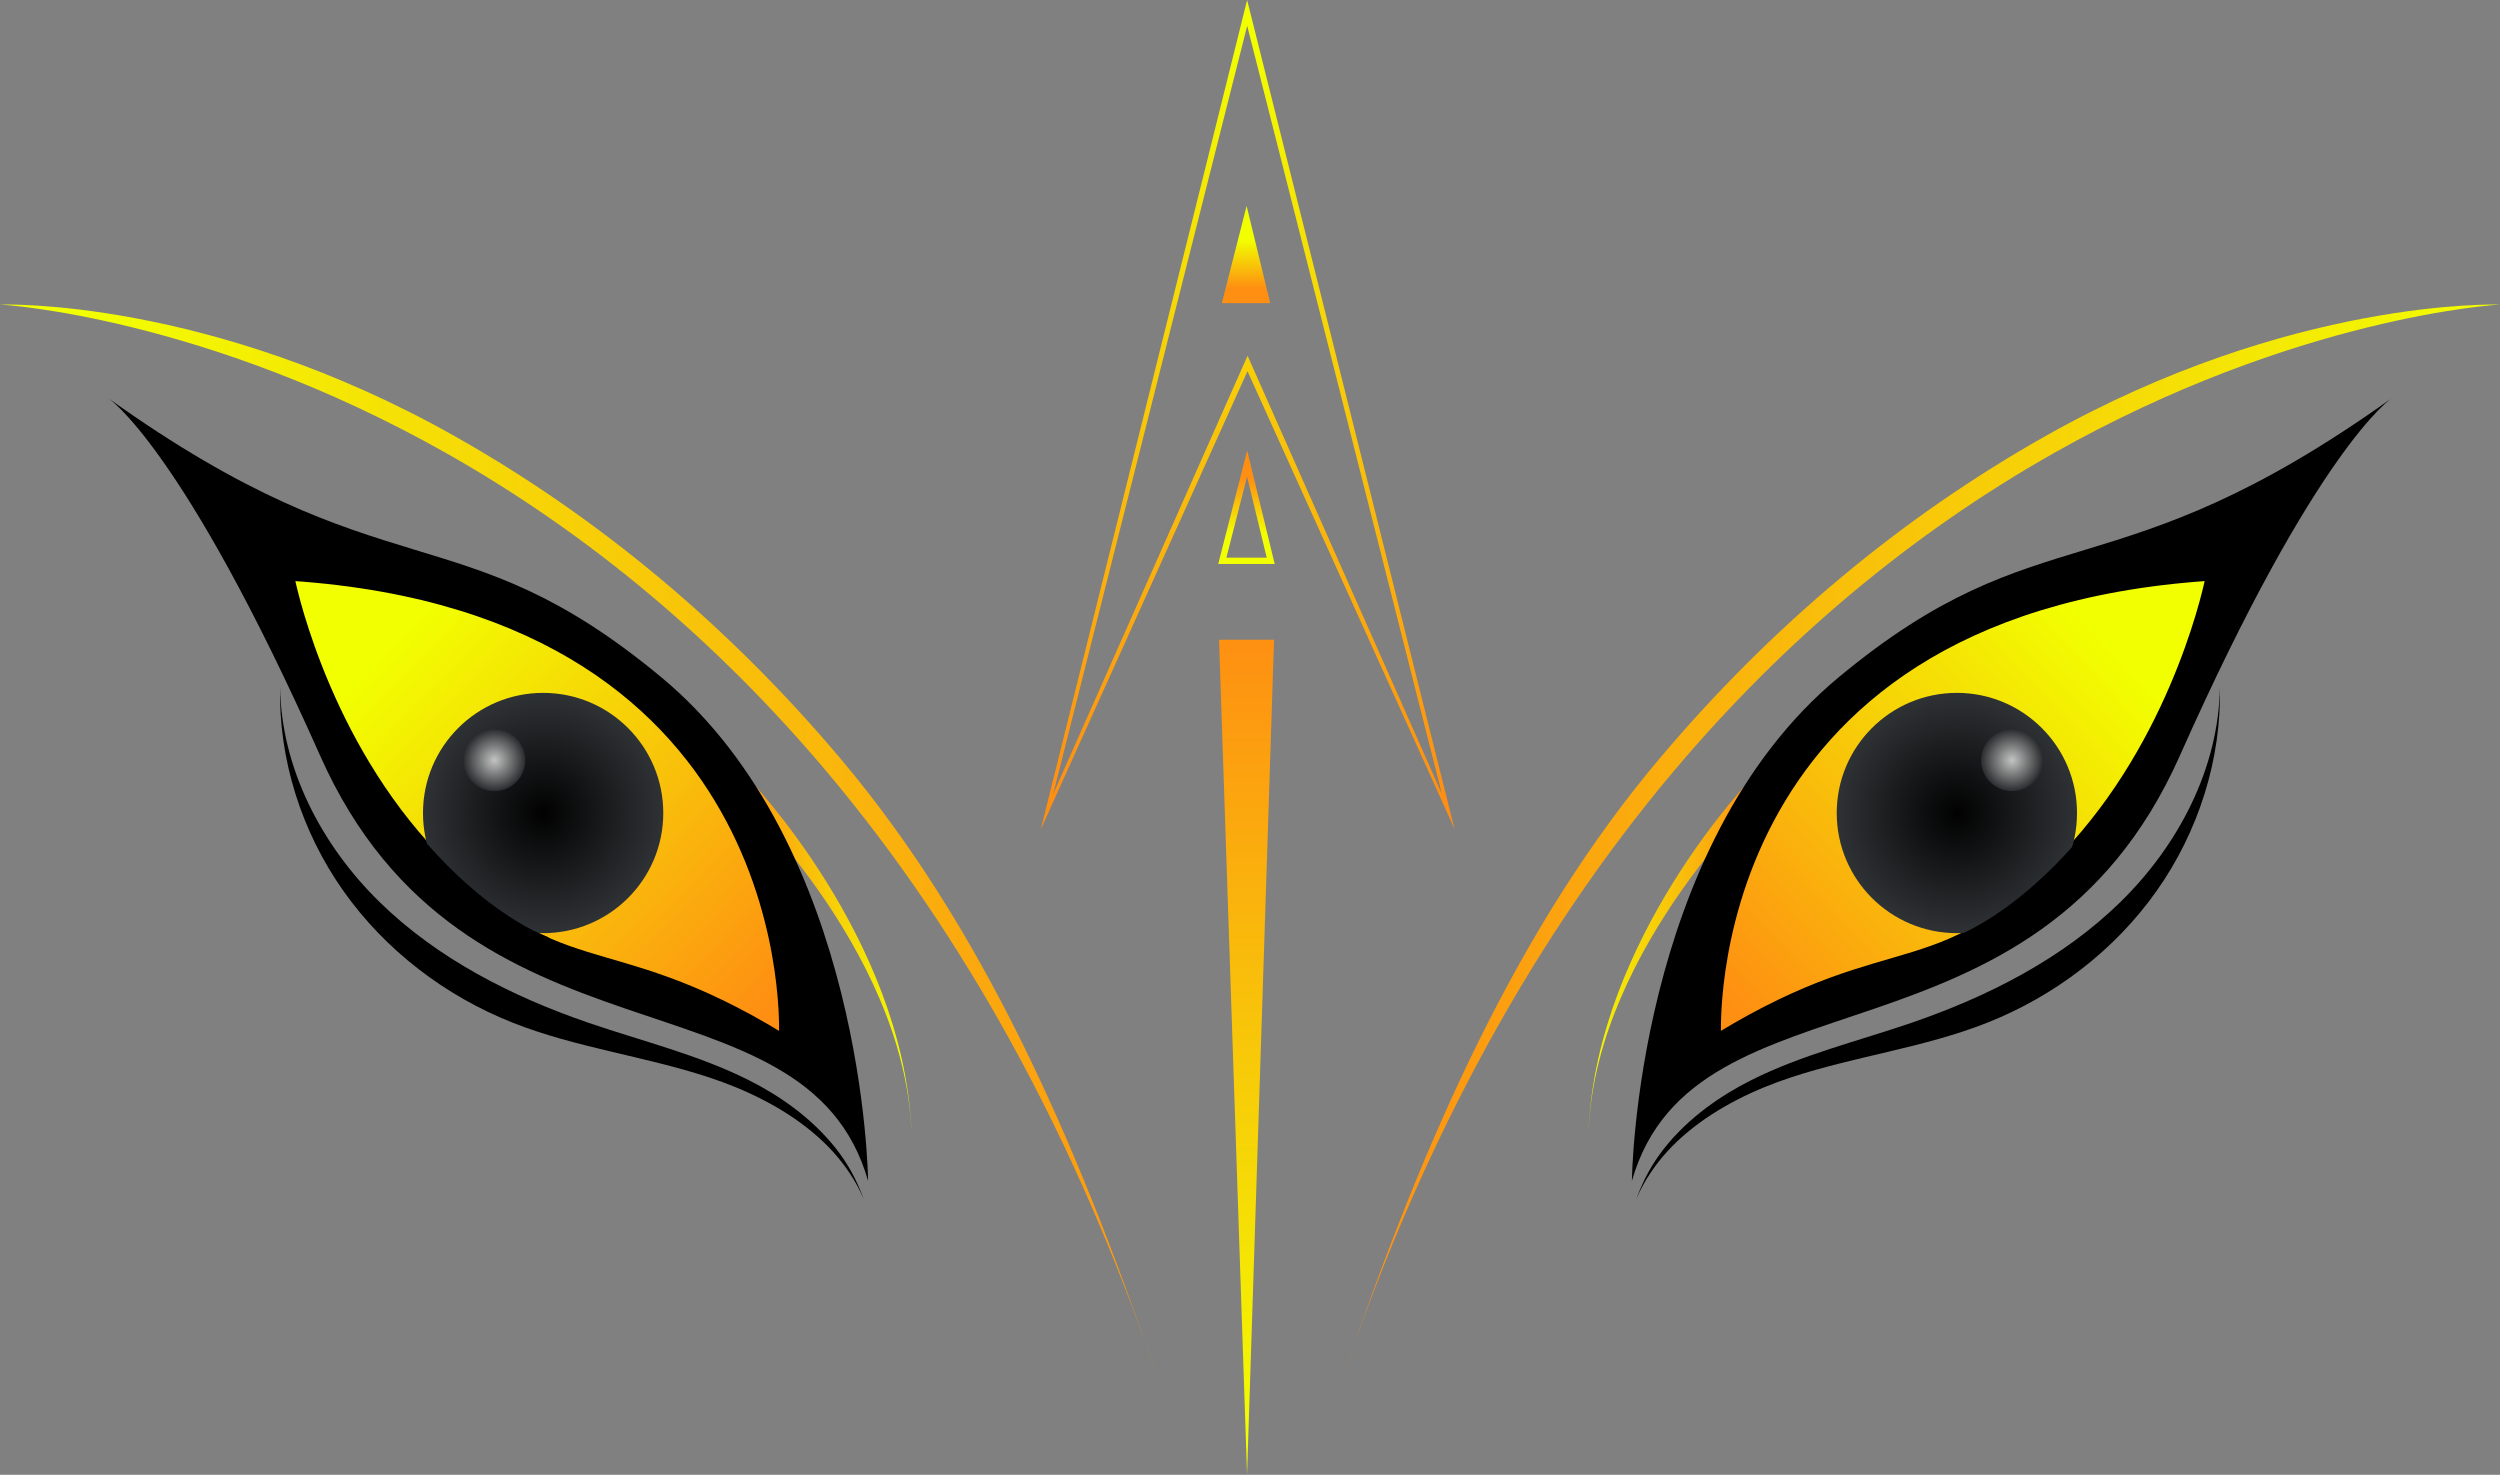 <?xml version="1.0" encoding="UTF-8"?> <svg xmlns="http://www.w3.org/2000/svg" xmlns:xlink="http://www.w3.org/1999/xlink" id="Layer_4" data-name="Layer 4" viewBox="0 0 395.35 233.22"><rect x="0" y="0" width="395.35" height="233.22" fill="#808080" stroke="none"/> <defs> <style> .cls-1 { fill: url(#linear-gradient); } .cls-2 { fill: url(#linear-gradient-2); } .cls-2, .cls-3 { stroke: #000; stroke-miterlimit: 10; } .cls-3 { fill: url(#linear-gradient-5); } .cls-4 { fill: url(#radial-gradient-3); } .cls-5 { fill: url(#radial-gradient-4); } .cls-6 { fill: url(#radial-gradient-2); } .cls-7 { fill: url(#linear-gradient-8); } .cls-8 { fill: url(#linear-gradient-9); } .cls-9 { fill: url(#linear-gradient-3); } .cls-10 { fill: url(#linear-gradient-4); } .cls-11 { fill: url(#linear-gradient-6); } .cls-12 { fill: url(#linear-gradient-7); } .cls-13 { fill: url(#radial-gradient); } .cls-14 { fill: url(#linear-gradient-10); } </style> <linearGradient id="linear-gradient" x1="278.03" y1="150.37" x2="249.43" y2="150.37" gradientUnits="userSpaceOnUse"> <stop offset="0" stop-color="#fe8f12"></stop> <stop offset="1" stop-color="#f2ff00"></stop> </linearGradient> <linearGradient id="linear-gradient-2" x1="276.77" y1="76.05" x2="339.78" y2="23.2" gradientTransform="translate(-7.69 101.48) rotate(-3.85)" xlink:href="#linear-gradient"></linearGradient> <linearGradient id="linear-gradient-3" x1="115.52" y1="150.37" x2="144.12" y2="150.37" xlink:href="#linear-gradient"></linearGradient> <radialGradient id="radial-gradient" cx="309.46" cy="128.57" fx="309.46" fy="128.57" r="19" gradientUnits="userSpaceOnUse"> <stop offset="0" stop-color="#010101"></stop> <stop offset="1" stop-color="#2f3235"></stop> </radialGradient> <radialGradient id="radial-gradient-2" cx="318.17" cy="120.22" fx="318.17" fy="120.22" r="4.89" gradientUnits="userSpaceOnUse"> <stop offset="0" stop-color="#c3c3c2"></stop> <stop offset="1" stop-color="#2a2d2f"></stop> </radialGradient> <linearGradient id="linear-gradient-4" x1="212.61" y1="132.57" x2="395.35" y2="132.57" xlink:href="#linear-gradient"></linearGradient> <linearGradient id="linear-gradient-5" x1="2398.84" y1="218.74" x2="2461.85" y2="165.88" gradientTransform="translate(2529.91 101.48) rotate(-176.15) scale(1 -1)" xlink:href="#linear-gradient"></linearGradient> <radialGradient id="radial-gradient-3" cx="2436.32" cy="128.57" fx="2436.32" fy="128.57" r="19" gradientTransform="translate(2522.22) rotate(-180) scale(1 -1)" xlink:href="#radial-gradient"></radialGradient> <radialGradient id="radial-gradient-4" cx="2444.04" cy="120.22" fx="2444.04" fy="120.22" gradientTransform="translate(2522.22) rotate(-180) scale(1 -1)" xlink:href="#radial-gradient-2"></radialGradient> <linearGradient id="linear-gradient-6" x1="196.02" y1="132.57" x2="13.27" y2="132.57" xlink:href="#linear-gradient"></linearGradient> <linearGradient id="linear-gradient-7" x1="197.31" y1="125.37" x2="197.31" y2="5.96" xlink:href="#linear-gradient"></linearGradient> <linearGradient id="linear-gradient-8" x1="197.12" y1="75.62" x2="197.12" y2="84.55" xlink:href="#linear-gradient"></linearGradient> <linearGradient id="linear-gradient-9" x1="197.13" y1="100.55" x2="197.13" y2="229.97" xlink:href="#linear-gradient"></linearGradient> <linearGradient id="linear-gradient-10" x1="197.04" y1="45.59" x2="197.04" y2="37.93" xlink:href="#linear-gradient"></linearGradient> </defs> <path class="cls-1" d="M251.23,178.49h0c1.41-29.98,25.43-55.19,26.58-56.24l2.03,2.21c-.27,.25-27.25,25.3-28.6,54.03Z"></path> <path d="M258.07,186.71s.52-52.9,32.69-79.6,43.36-12.57,87.53-44.19c0,0-11.76,7.53-33.57,56.59-22.94,51.58-76.7,32.6-86.64,67.2Z"></path> <path class="cls-2" d="M271.67,163.89s-3.57-67.08,77.6-72.54c0,0-4.6,23.7-21.28,42.24-21.14,23.5-27.7,12.82-56.32,30.3Z"></path> <path class="cls-9" d="M144.12,178.49h0c-1.41-29.98-25.43-55.19-26.58-56.24l-2.03,2.21c.27,.25,27.25,25.3,28.6,54.03Z"></path> <circle class="cls-13" cx="309.46" cy="128.57" r="19"></circle> <circle class="cls-6" cx="318.17" cy="120.22" r="4.89"></circle> <path class="cls-10" d="M212.61,217h0c12.81-37.47,27.67-70.74,49.77-96.97,17.7-21.01,38.25-38.19,61.07-51.06,38.89-21.95,71.57-20.79,71.9-20.81h0c-.32,.02-32.26,1.85-70.57,23.5-22.48,12.71-42.73,29.66-60.18,50.39-21.83,25.93-39.32,57.87-52,94.95Z"></path> <path d="M258.76,189.64c1.05-2.91,2.47-5.58,4.39-8.01s4.21-4.59,6.69-6.45c2.23-1.67,4.62-3.12,7.11-4.37,8.02-4.03,16.83-6.15,25.32-9.06,12.14-4.17,23.88-10.13,33.06-19.11s15.58-21.23,15.72-34.06c.28,11.47-3.39,22.95-10.01,32.32-6.62,9.37-16.12,16.62-26.8,20.84-9.98,3.95-20.8,5.27-30.99,8.63-2.93,.96-5.79,2.13-8.53,3.54s-5.35,3.07-7.73,5.03-4.4,4.14-6.06,6.66c-.84,1.27-1.58,2.62-2.16,4.02Z"></path> <path d="M137.28,186.71s-.52-52.9-32.69-79.6-43.36-12.57-87.53-44.19c0,0,11.76,7.53,33.57,56.59,22.94,51.58,76.7,32.6,86.64,67.2Z"></path> <path class="cls-3" d="M123.68,163.89s3.57-67.08-77.6-72.54c0,0,4.6,23.7,21.28,42.24,21.14,23.5,27.7,12.82,56.32,30.3Z"></path> <circle class="cls-4" cx="85.89" cy="128.57" r="19"></circle> <circle class="cls-5" cx="78.18" cy="120.22" r="4.89"></circle> <path class="cls-11" d="M182.74,217h0c-12.81-37.47-27.67-70.74-49.77-96.97-17.7-21.01-38.25-38.19-61.07-51.06C33,47.02,.32,48.17,0,48.16H0c.32,.02,32.26,1.85,70.57,23.5,22.48,12.71,42.73,29.66,60.18,50.39,21.83,25.93,39.32,57.87,52,94.95Z"></path> <path d="M136.59,189.64c-1.05-2.91-2.47-5.58-4.39-8.01s-4.21-4.59-6.69-6.45c-2.23-1.67-4.62-3.12-7.11-4.37-8.02-4.03-16.83-6.15-25.32-9.06-12.14-4.17-23.88-10.13-33.06-19.11s-15.58-21.23-15.72-34.06c-.28,11.47,3.39,22.95,10.01,32.32,6.62,9.37,16.12,16.62,26.8,20.84,9.98,3.95,20.8,5.27,30.99,8.63,2.93,.96,5.79,2.13,8.53,3.54s5.35,3.07,7.73,5.03,4.4,4.14,6.06,6.66c.84,1.27,1.58,2.62,2.16,4.02Z"></path> <path d="M86.74,148.22s-25.07-8.42-40.44-53.56l-4.28,3.44s20.21,46,38.24,52.31c4.89,1.71,6.48-2.2,6.48-2.2Z"></path> <path d="M308.96,148.2s25.07-8.42,40.44-53.56l4.28,3.44s-20.21,46-38.24,52.31c-4.89,1.71-6.48-2.2-6.48-2.2Z"></path> <path class="cls-12" d="M230.04,131.14l-32.76-72.44-32.69,72.46h0L197.22,0l32.81,131.14h0ZM197.23,4.08l-30.68,121.49,30.74-69.32,30.73,69.3L197.23,4.08Z"></path> <path class="cls-7" d="M201.59,89.19h-8.94l4.58-17.95,4.35,17.95Zm-7.65-1h6.38l-3.11-12.81-3.27,12.81Z"></path> <polygon class="cls-8" points="197.21 233.22 192.78 101.17 201.47 101.17 201.46 101.69 197.21 233.22 197.21 233.22"></polygon> <polygon class="cls-14" points="197.14 32.56 200.87 47.94 193.22 47.94 197.14 32.56 197.14 32.56"></polygon> </svg> 